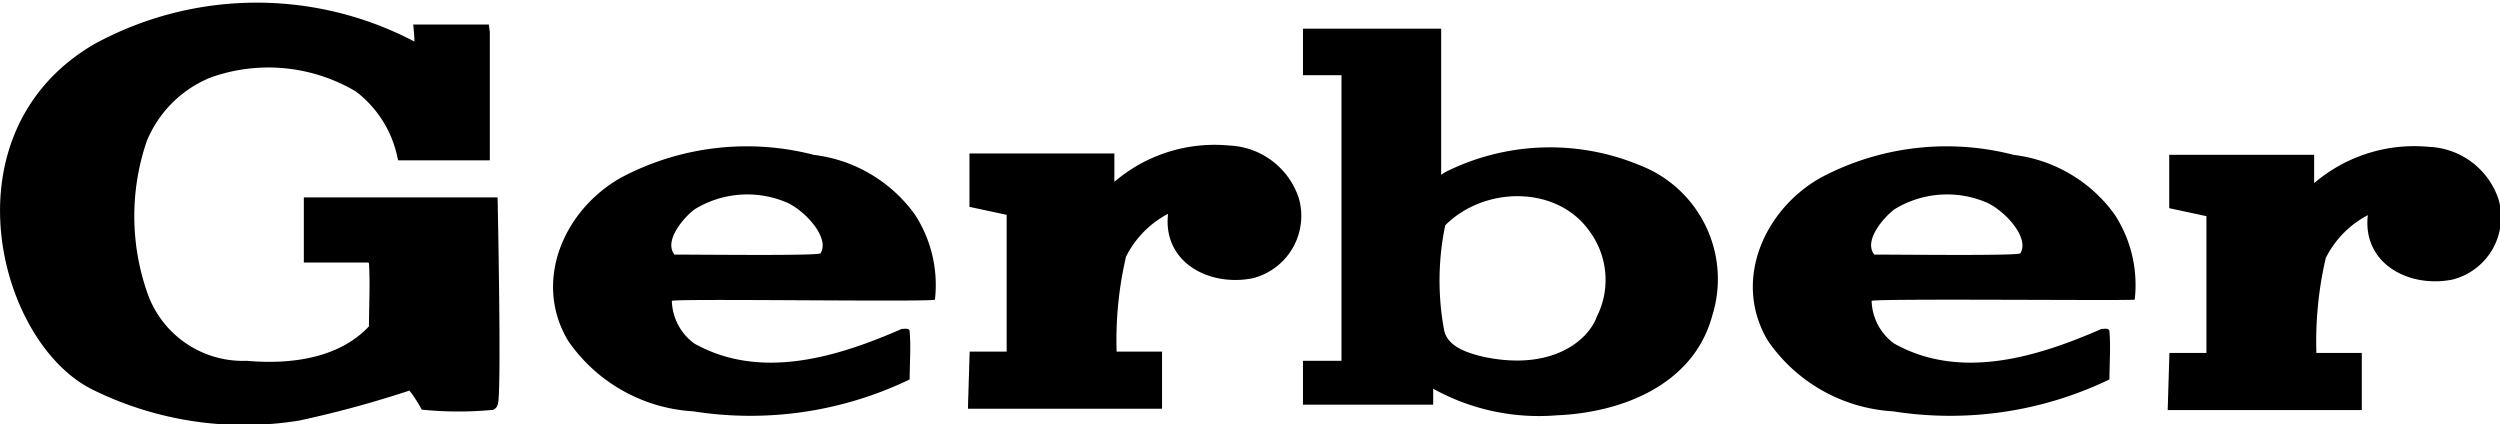 <svg xmlns="http://www.w3.org/2000/svg" width="99.68" height="16.908" viewBox="0 0 99.68 16.908"><g transform="translate(-6501.674 -289.573)"><path d="M174.742,235.875V240.7h-3.179a4.7,4.7,0,0,0-1.748-2.7,7.107,7.107,0,0,0-6.039-.583,4.9,4.9,0,0,0-2.7,2.7,9.531,9.531,0,0,0,.053,6.3,4.3,4.3,0,0,0,4.185,2.808c1.8.159,3.867-.106,5.139-1.536,0-.9.053-1.748,0-2.649a.373.373,0,0,0-.212-.265h-2.384v-2.066h7.2s.159,7.84,0,7.946a14.133,14.133,0,0,1-2.6,0s-.477-.848-.636-.795a42.444,42.444,0,0,1-4.45,1.218,13.383,13.383,0,0,1-8.105-1.218c-3.6-1.8-5.721-9.906.106-13.3a13.251,13.251,0,0,1,12.873.106,4.491,4.491,0,0,0,0-.848h2.49Z" transform="translate(6346.197 55)" stroke="#000" stroke-miterlimit="2.613" stroke-width="0.531" fill-rule="evenodd"/><path d="M212.085,251.389a5.143,5.143,0,0,0-.795-3.39,5.824,5.824,0,0,0-4.026-2.384,10.686,10.686,0,0,0-7.682.9c-2.278,1.271-3.549,4.132-2.119,6.516a6.517,6.517,0,0,0,4.98,2.808,14.632,14.632,0,0,0,8.635-1.271c0-.636.053-1.271,0-1.907,0-.159-.212-.106-.318-.106-2.543,1.112-5.615,2.066-8.264.583a2.173,2.173,0,0,1-.9-1.7c-.053-.106,10.489.053,10.489-.053Zm-9.589-3.6a4.018,4.018,0,0,1,3.708-.265c.689.318,1.7,1.377,1.324,2.013-.053.106-4.5.053-5.827.053-.424-.53.318-1.43.795-1.8Z" transform="translate(6326.866 50.134)" fill-rule="evenodd"/><path d="M233.9,246v1.483a5.876,5.876,0,0,1,4.821-1.8,2.791,2.791,0,0,1,2.543,1.907,2.3,2.3,0,0,1-1.642,2.861c-1.589.318-3.39-.583-3.02-2.49.053-.159-.212-.106-.318-.106a4.156,4.156,0,0,0-1.907,1.907A14.945,14.945,0,0,0,234,253.9h1.8v1.748h-7.2l.053-1.748h1.483v-5.933l-1.483-.318V246Z" transform="translate(6311.941 49.957)" stroke="#000" stroke-miterlimit="2.613" stroke-width="0.531" fill-rule="evenodd"/><path d="M266.756,241.857a9.327,9.327,0,0,0-7.787.265l-.159.106V236.4H253.3v1.854h1.536v11.39H253.3v1.748h5.192v-.636a8.682,8.682,0,0,0,4.927,1.06c2.6-.106,5.457-1.218,6.2-3.973a4.865,4.865,0,0,0-2.861-5.986Zm-1.748,6.039c-.318.9-1.748,2.172-4.5,1.589-.689-.159-1.483-.424-1.589-1.113a10.814,10.814,0,0,1,.053-4.132c1.589-1.589,4.5-1.589,5.774.265a3.261,3.261,0,0,1,.265,3.39Z" transform="translate(6300.326 54.316)" fill-rule="evenodd"/><path d="M302.385,251.389a5.143,5.143,0,0,0-.795-3.39,5.824,5.824,0,0,0-4.026-2.384,10.686,10.686,0,0,0-7.682.9c-2.278,1.271-3.549,4.132-2.119,6.516a6.517,6.517,0,0,0,4.98,2.808,14.632,14.632,0,0,0,8.635-1.271c0-.636.053-1.271,0-1.907,0-.159-.212-.106-.318-.106-2.543,1.112-5.615,2.066-8.264.583a2.173,2.173,0,0,1-.9-1.7c-.053-.106,10.489,0,10.489-.053Zm-9.589-3.6a4.018,4.018,0,0,1,3.708-.265c.689.318,1.7,1.377,1.324,2.013-.053.106-4.5.053-5.827.053-.424-.53.318-1.43.795-1.8Z" transform="translate(6284.404 50.134)" fill-rule="evenodd"/><path d="M324.2,246.1v1.483a5.876,5.876,0,0,1,4.821-1.8,2.791,2.791,0,0,1,2.543,1.907,2.3,2.3,0,0,1-1.642,2.861c-1.589.318-3.39-.583-3.02-2.49.053-.159-.212-.106-.318-.106a4.156,4.156,0,0,0-1.907,1.907A14.946,14.946,0,0,0,324.3,254h1.8v1.748h-7.2l.053-1.748h1.483v-5.933l-1.483-.318V246.1Z" transform="translate(6269.478 49.91)" stroke="#000" stroke-miterlimit="2.613" stroke-width="0.531" fill-rule="evenodd"/></g></svg>
